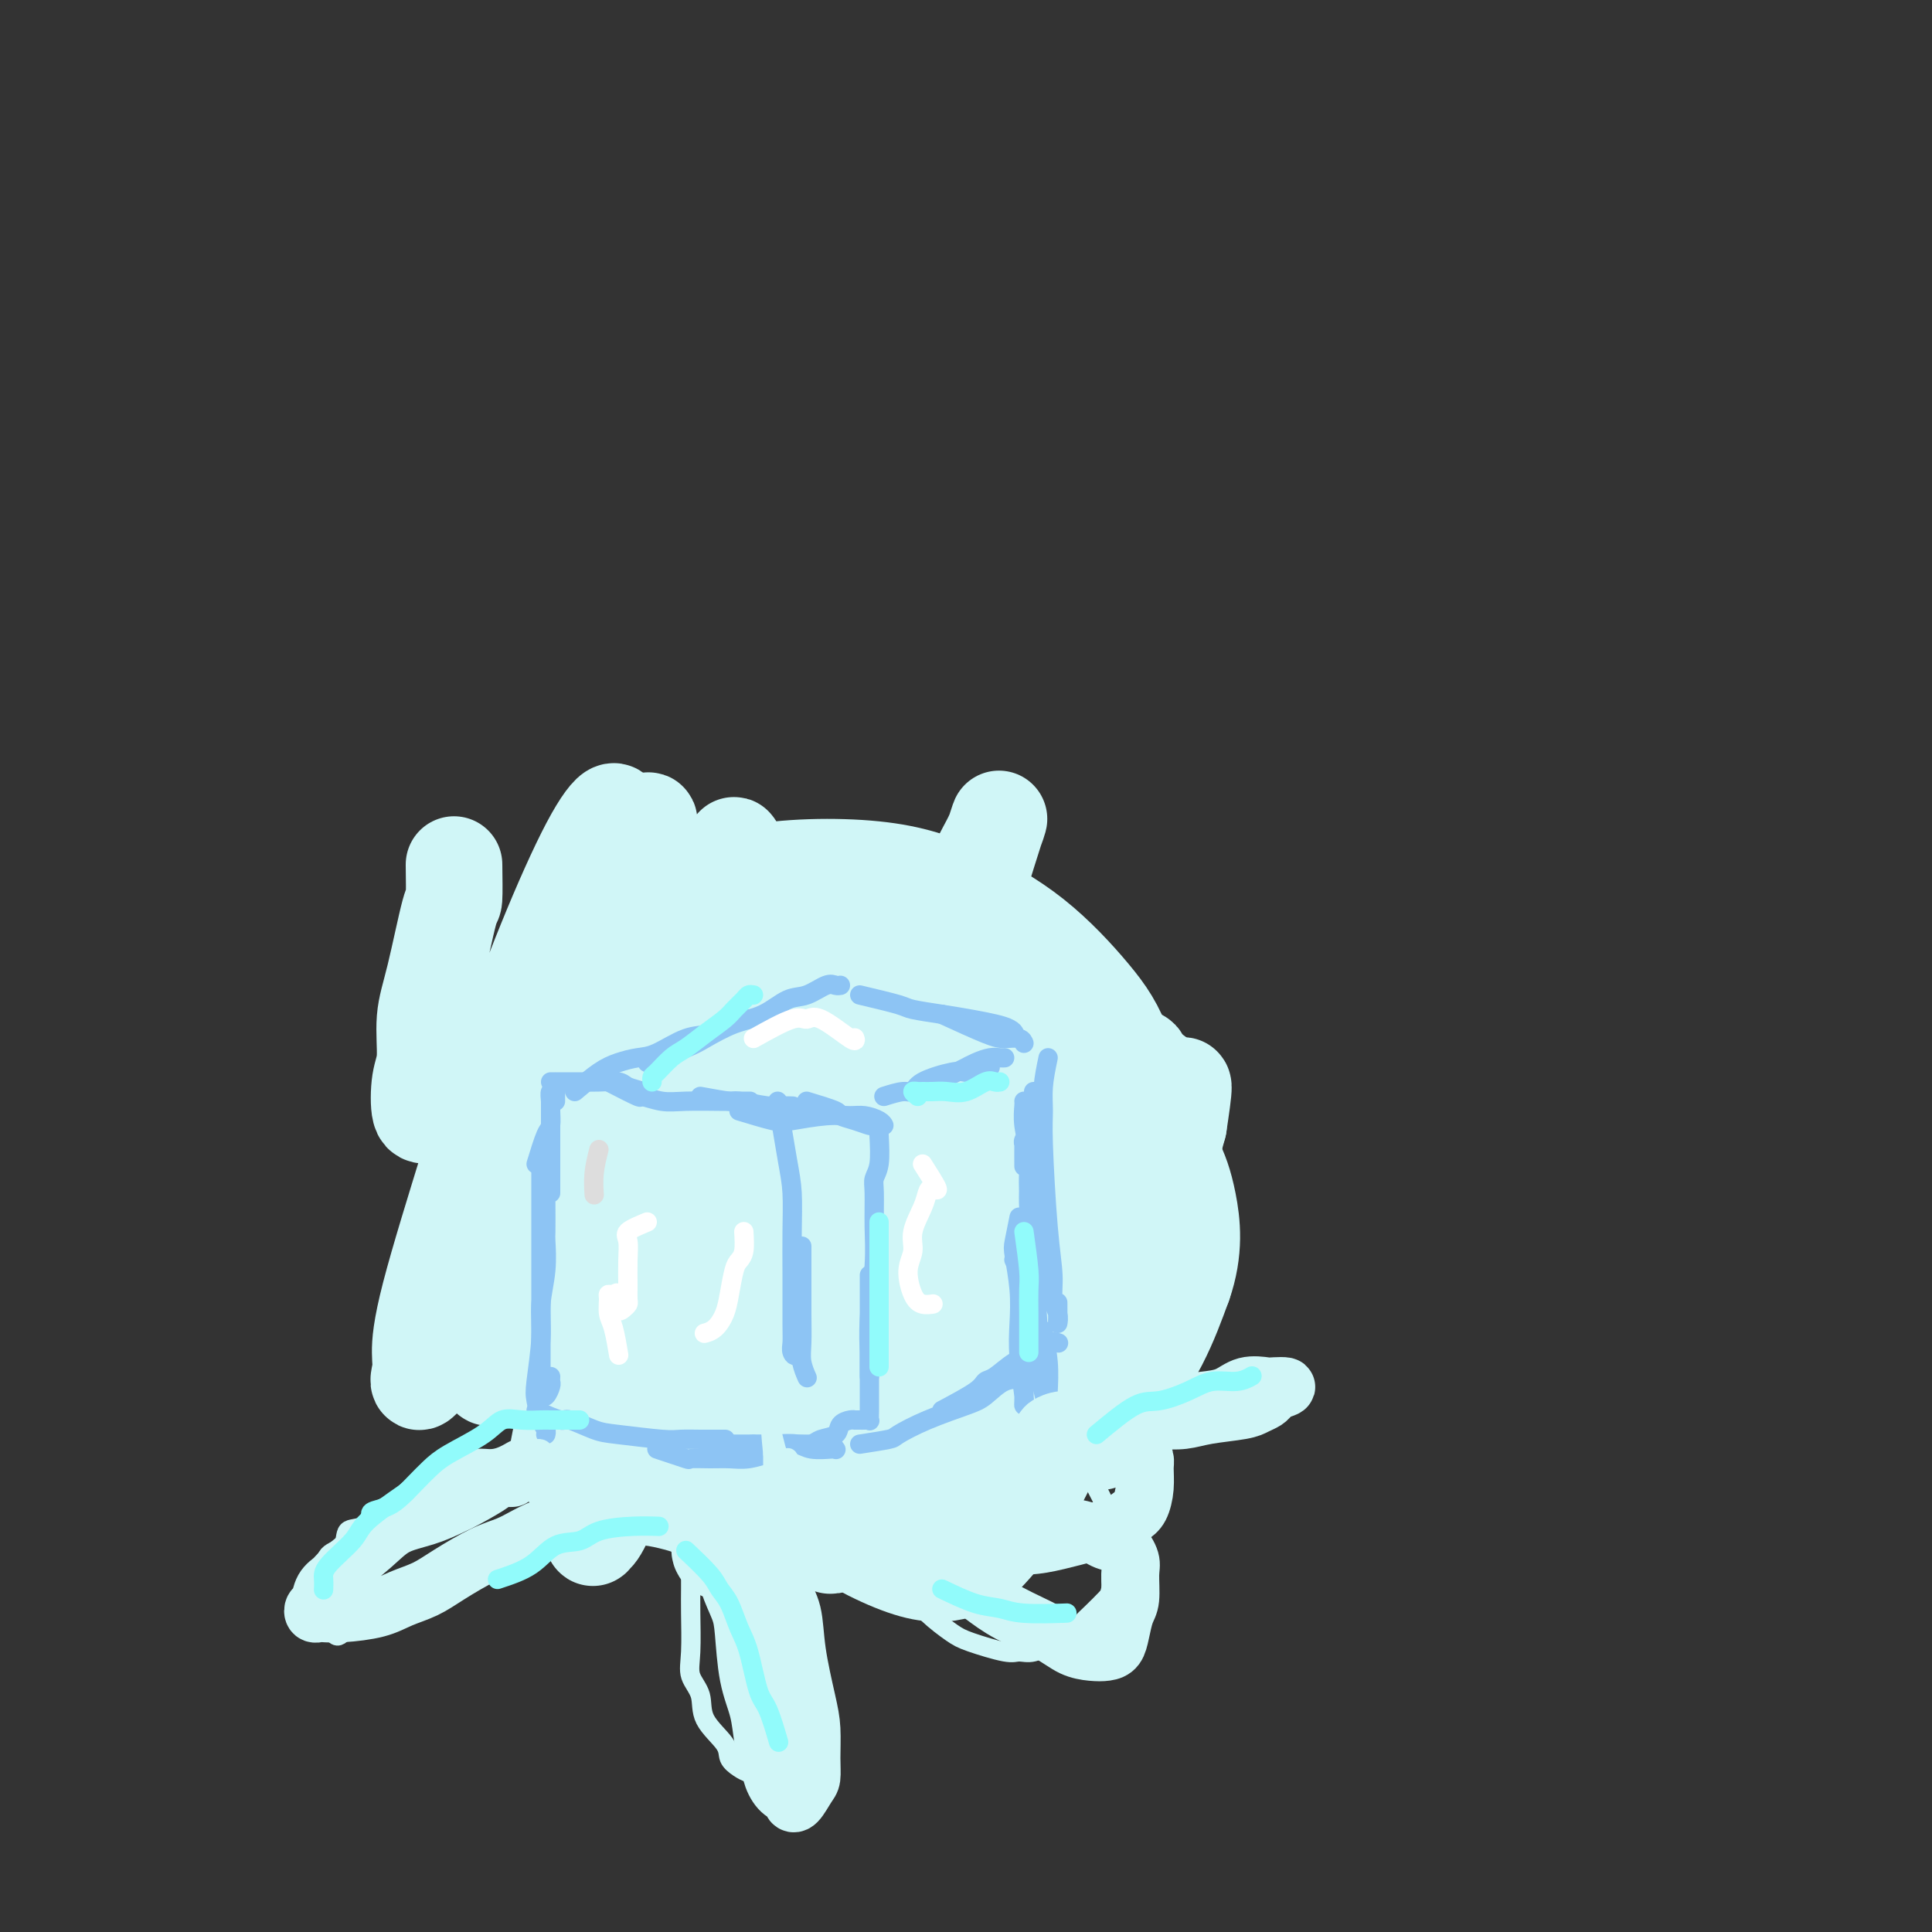 <svg viewBox='0 0 400 400' version='1.1' xmlns='http://www.w3.org/2000/svg' xmlns:xlink='http://www.w3.org/1999/xlink'><rect x="0" y="0" width="400" height="400" fill="#333333" stroke="none"/><g fill='none' stroke='#D0F6F7' stroke-width='20' stroke-linecap='round' stroke-linejoin='round'><path d='M94,179c0.039,2.956 0.078,5.911 0,7c-0.078,1.089 -0.273,0.311 -1,3c-0.727,2.689 -1.986,8.844 -3,13c-1.014,4.156 -1.784,6.314 -2,9c-0.216,2.686 0.121,5.902 0,8c-0.121,2.098 -0.699,3.080 -1,5c-0.301,1.920 -0.323,4.779 0,6c0.323,1.221 0.991,0.805 2,1c1.009,0.195 2.358,1.001 5,-1c2.642,-2.001 6.577,-6.808 10,-12c3.423,-5.192 6.336,-10.768 9,-16c2.664,-5.232 5.081,-10.120 7,-14c1.919,-3.880 3.339,-6.751 4,-9c0.661,-2.249 0.561,-3.875 1,-5c0.439,-1.125 1.417,-1.748 2,-3c0.583,-1.252 0.772,-3.133 0,-3c-0.772,0.133 -2.504,2.279 -5,7c-2.496,4.721 -5.755,12.017 -9,20c-3.245,7.983 -6.476,16.654 -9,24c-2.524,7.346 -4.341,13.367 -7,22c-2.659,8.633 -6.160,19.878 -8,27c-1.840,7.122 -2.018,10.122 -2,12c0.018,1.878 0.232,2.633 0,4c-0.232,1.367 -0.910,3.344 1,1c1.910,-2.344 6.409,-9.010 10,-16c3.591,-6.990 6.275,-14.305 9,-22c2.725,-7.695 5.493,-15.770 8,-23c2.507,-7.230 4.754,-13.615 7,-20'/><path d='M122,204c5.355,-15.037 6.743,-20.131 8,-24c1.257,-3.869 2.385,-6.515 3,-8c0.615,-1.485 0.718,-1.810 1,-2c0.282,-0.190 0.744,-0.247 0,1c-0.744,1.247 -2.693,3.797 -6,12c-3.307,8.203 -7.973,22.060 -11,31c-3.027,8.940 -4.417,12.965 -6,19c-1.583,6.035 -3.361,14.081 -5,21c-1.639,6.919 -3.138,12.712 -4,18c-0.862,5.288 -1.085,10.072 -1,12c0.085,1.928 0.478,1.001 1,1c0.522,-0.001 1.173,0.924 3,-2c1.827,-2.924 4.829,-9.696 8,-17c3.171,-7.304 6.509,-15.139 11,-26c4.491,-10.861 10.135,-24.748 14,-34c3.865,-9.252 5.952,-13.871 8,-18c2.048,-4.129 4.056,-7.770 5,-10c0.944,-2.230 0.822,-3.049 1,-3c0.178,0.049 0.656,0.967 -1,6c-1.656,5.033 -5.446,14.181 -9,25c-3.554,10.819 -6.870,23.308 -10,34c-3.130,10.692 -6.072,19.586 -9,30c-2.928,10.414 -5.840,22.349 -7,28c-1.160,5.651 -0.566,5.018 0,5c0.566,-0.018 1.104,0.580 2,0c0.896,-0.580 2.149,-2.337 4,-5c1.851,-2.663 4.300,-6.233 8,-16c3.700,-9.767 8.652,-25.731 12,-36c3.348,-10.269 5.094,-14.842 7,-20c1.906,-5.158 3.973,-10.902 5,-14c1.027,-3.098 1.013,-3.549 1,-4'/><path d='M155,208c3.714,-10.766 0.500,-0.681 -2,7c-2.500,7.681 -4.285,12.956 -7,20c-2.715,7.044 -6.360,15.855 -9,24c-2.640,8.145 -4.274,15.623 -6,22c-1.726,6.377 -3.543,11.655 -5,18c-1.457,6.345 -2.553,13.759 -3,17c-0.447,3.241 -0.246,2.308 0,2c0.246,-0.308 0.537,0.008 2,-3c1.463,-3.008 4.099,-9.339 7,-18c2.901,-8.661 6.068,-19.652 9,-29c2.932,-9.348 5.627,-17.052 9,-27c3.373,-9.948 7.422,-22.140 10,-29c2.578,-6.860 3.684,-8.390 4,-9c0.316,-0.610 -0.159,-0.302 0,-1c0.159,-0.698 0.953,-2.401 -1,3c-1.953,5.401 -6.654,17.908 -10,29c-3.346,11.092 -5.338,20.771 -7,29c-1.662,8.229 -2.993,15.009 -4,23c-1.007,7.991 -1.689,17.195 -2,21c-0.311,3.805 -0.251,2.212 0,2c0.251,-0.212 0.692,0.957 2,0c1.308,-0.957 3.482,-4.038 6,-10c2.518,-5.962 5.382,-14.803 8,-23c2.618,-8.197 4.992,-15.749 8,-26c3.008,-10.251 6.649,-23.199 9,-30c2.351,-6.801 3.412,-7.454 4,-9c0.588,-1.546 0.705,-3.983 1,-4c0.295,-0.017 0.770,2.387 -1,8c-1.770,5.613 -5.784,14.434 -9,24c-3.216,9.566 -5.633,19.876 -8,29c-2.367,9.124 -4.683,17.062 -7,25'/><path d='M153,293c-4.474,17.143 -3.161,17.001 -3,19c0.161,1.999 -0.832,6.141 -1,8c-0.168,1.859 0.488,1.437 2,0c1.512,-1.437 3.879,-3.889 6,-9c2.121,-5.111 3.996,-12.881 8,-26c4.004,-13.119 10.136,-31.588 14,-44c3.864,-12.412 5.458,-18.768 8,-26c2.542,-7.232 6.030,-15.339 9,-22c2.970,-6.661 5.421,-11.874 7,-15c1.579,-3.126 2.285,-4.164 3,-6c0.715,-1.836 1.438,-4.470 0,0c-1.438,4.470 -5.037,16.043 -8,26c-2.963,9.957 -5.291,18.299 -8,27c-2.709,8.701 -5.799,17.762 -8,26c-2.201,8.238 -3.511,15.652 -5,26c-1.489,10.348 -3.155,23.630 -4,31c-0.845,7.370 -0.868,8.829 -1,10c-0.132,1.171 -0.374,2.053 0,2c0.374,-0.053 1.365,-1.041 3,-3c1.635,-1.959 3.914,-4.888 7,-14c3.086,-9.112 6.980,-24.406 10,-35c3.020,-10.594 5.166,-16.489 7,-23c1.834,-6.511 3.358,-13.638 5,-19c1.642,-5.362 3.404,-8.960 4,-11c0.596,-2.040 0.026,-2.521 0,-4c-0.026,-1.479 0.490,-3.955 0,-1c-0.490,2.955 -1.988,11.342 -4,19c-2.012,7.658 -4.539,14.589 -7,26c-2.461,11.411 -4.855,27.303 -6,37c-1.145,9.697 -1.041,13.199 -1,16c0.041,2.801 0.021,4.900 0,7'/><path d='M190,315c-0.919,9.260 0.284,2.411 1,1c0.716,-1.411 0.943,2.617 3,0c2.057,-2.617 5.942,-11.879 9,-20c3.058,-8.121 5.288,-15.101 7,-22c1.712,-6.899 2.906,-13.718 4,-19c1.094,-5.282 2.089,-9.026 3,-12c0.911,-2.974 1.739,-5.179 2,-6c0.261,-0.821 -0.045,-0.259 0,0c0.045,0.259 0.441,0.216 0,3c-0.441,2.784 -1.718,8.396 -3,14c-1.282,5.604 -2.569,11.201 -3,15c-0.431,3.799 -0.007,5.801 0,7c0.007,1.199 -0.402,1.594 0,1c0.402,-0.594 1.614,-2.178 3,-5c1.386,-2.822 2.947,-6.881 6,-15c3.053,-8.119 7.599,-20.297 10,-27c2.401,-6.703 2.659,-7.932 3,-9c0.341,-1.068 0.767,-1.973 1,-2c0.233,-0.027 0.273,0.826 0,3c-0.273,2.174 -0.858,5.668 -3,15c-2.142,9.332 -5.842,24.502 -8,34c-2.158,9.498 -2.774,13.326 -3,17c-0.226,3.674 -0.064,7.196 0,9c0.064,1.804 0.028,1.889 0,2c-0.028,0.111 -0.047,0.246 1,0c1.047,-0.246 3.161,-0.874 6,-9c2.839,-8.126 6.404,-23.749 9,-34c2.596,-10.251 4.221,-15.129 5,-19c0.779,-3.871 0.710,-6.734 1,-9c0.290,-2.266 0.940,-3.933 1,-3c0.060,0.933 -0.470,4.467 -1,8'/><path d='M244,233c-1.194,4.564 -3.681,11.975 -6,20c-2.319,8.025 -4.472,16.666 -6,23c-1.528,6.334 -2.431,10.363 -3,14c-0.569,3.637 -0.805,6.883 -1,8c-0.195,1.117 -0.350,0.104 0,0c0.350,-0.104 1.204,0.700 3,-7c1.796,-7.700 4.535,-23.903 6,-31c1.465,-7.097 1.658,-5.086 2,-10c0.342,-4.914 0.835,-16.753 1,-22c0.165,-5.247 0.003,-3.903 0,-4c-0.003,-0.097 0.153,-1.635 -2,-2c-2.153,-0.365 -6.613,0.441 -11,3c-4.387,2.559 -8.699,6.869 -13,12c-4.301,5.131 -8.590,11.082 -12,17c-3.410,5.918 -5.940,11.802 -8,18c-2.060,6.198 -3.650,12.709 -5,17c-1.350,4.291 -2.461,6.364 -2,7c0.461,0.636 2.494,-0.163 4,-1c1.506,-0.837 2.484,-1.712 4,-5c1.516,-3.288 3.569,-8.990 6,-18c2.431,-9.010 5.238,-21.328 7,-29c1.762,-7.672 2.477,-10.699 3,-15c0.523,-4.301 0.855,-9.878 1,-13c0.145,-3.122 0.104,-3.790 0,-5c-0.104,-1.210 -0.271,-2.962 -1,-4c-0.729,-1.038 -2.019,-1.363 -4,0c-1.981,1.363 -4.652,4.412 -7,10c-2.348,5.588 -4.372,13.714 -6,21c-1.628,7.286 -2.862,13.731 -3,22c-0.138,8.269 0.818,18.363 2,24c1.182,5.637 2.591,6.819 4,8'/><path d='M197,291c1.339,5.569 1.687,3.491 3,3c1.313,-0.491 3.590,0.604 6,-1c2.410,-1.604 4.951,-5.908 7,-11c2.049,-5.092 3.604,-10.973 5,-21c1.396,-10.027 2.632,-24.201 3,-33c0.368,-8.799 -0.132,-12.222 -1,-16c-0.868,-3.778 -2.103,-7.912 -3,-11c-0.897,-3.088 -1.455,-5.129 -4,-7c-2.545,-1.871 -7.076,-3.571 -12,-4c-4.924,-0.429 -10.240,0.413 -15,2c-4.760,1.587 -8.965,3.919 -14,9c-5.035,5.081 -10.901,12.911 -14,19c-3.099,6.089 -3.430,10.437 -4,15c-0.570,4.563 -1.380,9.340 -1,14c0.380,4.660 1.949,9.203 4,13c2.051,3.797 4.585,6.849 7,10c2.415,3.151 4.713,6.402 10,9c5.287,2.598 13.565,4.544 19,5c5.435,0.456 8.027,-0.577 10,-1c1.973,-0.423 3.326,-0.235 5,-1c1.674,-0.765 3.670,-2.483 6,-4c2.330,-1.517 4.994,-2.831 7,-7c2.006,-4.169 3.354,-11.191 4,-17c0.646,-5.809 0.591,-10.405 0,-15c-0.591,-4.595 -1.719,-9.190 -3,-13c-1.281,-3.810 -2.715,-6.833 -6,-12c-3.285,-5.167 -8.422,-12.476 -13,-17c-4.578,-4.524 -8.598,-6.264 -13,-8c-4.402,-1.736 -9.185,-3.467 -14,-5c-4.815,-1.533 -9.661,-2.866 -16,-1c-6.339,1.866 -14.169,6.933 -22,12'/><path d='M138,197c-5.336,3.807 -7.676,7.324 -10,12c-2.324,4.676 -4.632,10.511 -6,16c-1.368,5.489 -1.796,10.632 1,19c2.796,8.368 8.817,19.962 15,27c6.183,7.038 12.530,9.521 19,12c6.470,2.479 13.065,4.954 20,6c6.935,1.046 14.212,0.663 20,0c5.788,-0.663 10.087,-1.607 15,-4c4.913,-2.393 10.441,-6.237 14,-10c3.559,-3.763 5.150,-7.445 7,-12c1.850,-4.555 3.958,-9.982 5,-14c1.042,-4.018 1.016,-6.625 0,-12c-1.016,-5.375 -3.024,-13.518 -5,-19c-1.976,-5.482 -3.920,-8.304 -7,-12c-3.080,-3.696 -7.295,-8.265 -12,-12c-4.705,-3.735 -9.899,-6.636 -15,-9c-5.101,-2.364 -10.108,-4.193 -18,-5c-7.892,-0.807 -18.671,-0.593 -26,1c-7.329,1.593 -11.210,4.566 -15,8c-3.790,3.434 -7.489,7.327 -10,12c-2.511,4.673 -3.833,10.124 -5,15c-1.167,4.876 -2.178,9.178 -1,18c1.178,8.822 4.546,22.164 7,31c2.454,8.836 3.993,13.167 11,20c7.007,6.833 19.480,16.168 25,20c5.520,3.832 4.086,2.162 10,2c5.914,-0.162 19.176,1.186 27,0c7.824,-1.186 10.211,-4.906 14,-8c3.789,-3.094 8.982,-5.564 13,-9c4.018,-3.436 6.862,-7.839 9,-12c2.138,-4.161 3.569,-8.081 5,-12'/><path d='M245,266c2.516,-7.119 1.807,-12.916 1,-17c-0.807,-4.084 -1.710,-6.455 -3,-9c-1.290,-2.545 -2.966,-5.263 -4,-7c-1.034,-1.737 -1.426,-2.492 -7,-5c-5.574,-2.508 -16.329,-6.767 -25,-9c-8.671,-2.233 -15.257,-2.438 -21,-1c-5.743,1.438 -10.645,4.519 -15,6c-4.355,1.481 -8.165,1.363 -13,8c-4.835,6.637 -10.695,20.027 -13,26c-2.305,5.973 -1.053,4.527 0,8c1.053,3.473 1.909,11.866 4,19c2.091,7.134 5.416,13.008 9,18c3.584,4.992 7.427,9.102 13,13c5.573,3.898 12.878,7.582 18,9c5.122,1.418 8.063,0.568 10,0c1.937,-0.568 2.870,-0.853 5,-3c2.130,-2.147 5.458,-6.155 8,-10c2.542,-3.845 4.298,-7.527 5,-9c0.702,-1.473 0.351,-0.736 0,0'/></g>
<g fill='none' stroke='#8DC4F4' stroke-width='4' stroke-linecap='round' stroke-linejoin='round'><path d='M112,241c0.000,-0.968 0.000,-1.936 0,-2c-0.000,-0.064 -0.000,0.775 0,2c0.000,1.225 0.000,2.835 0,5c-0.000,2.165 -0.000,4.883 0,7c0.000,2.117 0.000,3.632 0,6c-0.000,2.368 -0.001,5.591 0,9c0.001,3.409 0.003,7.006 0,10c-0.003,2.994 -0.011,5.384 0,7c0.011,1.616 0.041,2.458 0,3c-0.041,0.542 -0.155,0.782 0,1c0.155,0.218 0.577,0.412 1,0c0.423,-0.412 0.845,-1.430 1,-2c0.155,-0.570 0.042,-0.692 0,-1c-0.042,-0.308 -0.012,-0.802 0,-1c0.012,-0.198 0.006,-0.099 0,0'/><path d='M113,249c0.009,2.445 0.017,4.890 0,6c-0.017,1.110 -0.061,0.885 0,2c0.061,1.115 0.226,3.571 0,6c-0.226,2.429 -0.842,4.832 -1,7c-0.158,2.168 0.144,4.100 0,7c-0.144,2.900 -0.732,6.767 -1,9c-0.268,2.233 -0.215,2.833 0,4c0.215,1.167 0.594,2.900 1,4c0.406,1.100 0.840,1.565 1,2c0.160,0.435 0.046,0.838 0,1c-0.046,0.162 -0.023,0.081 0,0'/><path d='M111,292c2.016,0.900 4.031,1.800 5,2c0.969,0.200 0.891,-0.300 2,0c1.109,0.300 3.406,1.401 5,2c1.594,0.599 2.485,0.696 5,1c2.515,0.304 6.653,0.813 9,1c2.347,0.187 2.902,0.050 4,0c1.098,-0.050 2.738,-0.013 4,0c1.262,0.013 2.148,0.004 3,0c0.852,-0.004 1.672,-0.001 2,0c0.328,0.001 0.164,0.001 0,0'/><path d='M136,300c2.518,0.846 5.036,1.692 6,2c0.964,0.308 0.374,0.079 1,0c0.626,-0.079 2.469,-0.007 4,0c1.531,0.007 2.750,-0.051 4,0c1.250,0.051 2.531,0.209 4,0c1.469,-0.209 3.126,-0.787 4,-1c0.874,-0.213 0.964,-0.061 1,0c0.036,0.061 0.018,0.030 0,0'/><path d='M111,241c0.731,-2.389 1.463,-4.777 2,-6c0.537,-1.223 0.880,-1.280 1,-2c0.120,-0.720 0.018,-2.103 0,-3c-0.018,-0.897 0.048,-1.309 0,-2c-0.048,-0.691 -0.209,-1.659 0,-2c0.209,-0.341 0.788,-0.053 1,0c0.212,0.053 0.057,-0.130 0,0c-0.057,0.130 -0.015,0.574 0,1c0.015,0.426 0.004,0.836 0,1c-0.004,0.164 -0.002,0.082 0,0'/><path d='M114,247c0.000,-1.947 0.000,-3.895 0,-5c0.000,-1.105 0.000,-1.369 0,-2c0.000,-0.631 -0.000,-1.630 0,-3c0.000,-1.370 -0.000,-3.109 0,-4c0.000,-0.891 0.000,-0.932 0,-2c-0.000,-1.068 0.000,-3.162 0,-4c0.000,-0.838 0.000,-0.419 0,0'/><path d='M114,224c0.455,0.000 0.910,0.000 1,0c0.090,-0.000 -0.187,-0.001 0,0c0.187,0.001 0.836,0.003 2,0c1.164,-0.003 2.844,-0.012 4,0c1.156,0.012 1.789,0.046 3,0c1.211,-0.046 3.000,-0.170 4,0c1.000,0.170 1.210,0.634 2,1c0.790,0.366 2.160,0.634 3,1c0.840,0.366 1.149,0.829 1,1c-0.149,0.171 -0.757,0.049 -1,0c-0.243,-0.049 -0.122,-0.024 0,0'/><path d='M126,224c2.517,1.298 5.035,2.597 6,3c0.965,0.403 0.379,-0.088 1,0c0.621,0.088 2.451,0.756 4,1c1.549,0.244 2.818,0.065 5,0c2.182,-0.065 5.278,-0.018 7,0c1.722,0.018 2.070,0.005 3,0c0.930,-0.005 2.443,-0.001 3,0c0.557,0.001 0.159,0.000 0,0c-0.159,-0.000 -0.080,-0.000 0,0'/><path d='M145,227c2.471,0.453 4.943,0.906 6,1c1.057,0.094 0.700,-0.171 2,0c1.300,0.171 4.257,0.778 6,1c1.743,0.222 2.271,0.060 3,0c0.729,-0.060 1.658,-0.016 2,0c0.342,0.016 0.098,0.005 0,0c-0.098,-0.005 -0.049,-0.002 0,0'/><path d='M161,228c0.732,4.468 1.464,8.937 2,12c0.536,3.063 0.876,4.722 1,7c0.124,2.278 0.032,5.177 0,8c-0.032,2.823 -0.005,5.570 0,9c0.005,3.430 -0.013,7.541 0,10c0.013,2.459 0.056,3.264 0,4c-0.056,0.736 -0.211,1.404 0,2c0.211,0.596 0.788,1.122 1,0c0.212,-1.122 0.061,-3.892 0,-5c-0.061,-1.108 -0.030,-0.554 0,0'/><path d='M166,258c0.002,2.322 0.004,4.644 0,7c-0.004,2.356 -0.015,4.747 0,7c0.015,2.253 0.057,4.369 0,6c-0.057,1.631 -0.211,2.777 0,4c0.211,1.223 0.788,2.521 1,3c0.212,0.479 0.061,0.137 0,0c-0.061,-0.137 -0.030,-0.068 0,0'/><path d='M153,230c2.682,0.815 5.365,1.629 7,2c1.635,0.371 2.224,0.298 4,0c1.776,-0.298 4.739,-0.822 7,-1c2.261,-0.178 3.821,-0.009 5,0c1.179,0.009 1.976,-0.142 3,0c1.024,0.142 2.276,0.577 3,1c0.724,0.423 0.921,0.835 1,1c0.079,0.165 0.039,0.082 0,0'/><path d='M167,228c2.491,0.754 4.982,1.509 6,2c1.018,0.491 0.564,0.720 1,1c0.436,0.280 1.763,0.611 3,1c1.237,0.389 2.383,0.836 3,1c0.617,0.164 0.705,0.044 1,0c0.295,-0.044 0.799,-0.013 1,0c0.201,0.013 0.101,0.006 0,0'/><path d='M182,235c0.114,2.242 0.228,4.485 0,6c-0.228,1.515 -0.797,2.304 -1,3c-0.203,0.696 -0.040,1.299 0,3c0.040,1.701 -0.042,4.499 0,7c0.042,2.501 0.207,4.704 0,8c-0.207,3.296 -0.788,7.685 -1,11c-0.212,3.315 -0.057,5.557 0,7c0.057,1.443 0.015,2.088 0,3c-0.015,0.912 -0.004,2.090 0,2c0.004,-0.090 0.001,-1.447 0,-3c-0.001,-1.553 -0.000,-3.301 0,-4c0.000,-0.699 0.000,-0.350 0,0'/><path d='M180,264c-0.000,2.452 -0.000,4.904 0,6c0.000,1.096 0.000,0.835 0,2c-0.000,1.165 -0.000,3.756 0,6c0.000,2.244 0.001,4.142 0,6c-0.001,1.858 -0.003,3.675 0,5c0.003,1.325 0.012,2.159 0,3c-0.012,0.841 -0.046,1.689 0,2c0.046,0.311 0.170,0.083 0,0c-0.170,-0.083 -0.636,-0.023 -1,0c-0.364,0.023 -0.627,0.008 -1,0c-0.373,-0.008 -0.858,-0.009 -1,0c-0.142,0.009 0.057,0.030 0,0c-0.057,-0.030 -0.371,-0.109 -1,0c-0.629,0.109 -1.573,0.408 -2,1c-0.427,0.592 -0.337,1.479 -1,2c-0.663,0.521 -2.078,0.675 -3,1c-0.922,0.325 -1.350,0.819 -2,1c-0.650,0.181 -1.522,0.048 -3,0c-1.478,-0.048 -3.561,-0.013 -5,0c-1.439,0.013 -2.233,0.003 -3,0c-0.767,-0.003 -1.505,-0.001 -2,0c-0.495,0.001 -0.746,0.000 -1,0c-0.254,-0.000 -0.510,-0.000 -1,0c-0.490,0.000 -1.214,0.000 -1,0c0.214,-0.000 1.365,-0.000 2,0c0.635,0.000 0.753,0.000 1,0c0.247,-0.000 0.624,-0.000 1,0'/><path d='M156,299c-1.531,0.171 1.642,0.098 4,0c2.358,-0.098 3.900,-0.221 5,0c1.100,0.221 1.756,0.788 3,1c1.244,0.212 3.075,0.071 4,0c0.925,-0.071 0.944,-0.072 1,0c0.056,0.072 0.150,0.215 0,0c-0.150,-0.215 -0.545,-0.790 -1,-1c-0.455,-0.210 -0.969,-0.057 -3,0c-2.031,0.057 -5.580,0.016 -7,0c-1.420,-0.016 -0.710,-0.008 0,0'/><path d='M119,226c1.760,-1.493 3.520,-2.985 5,-4c1.480,-1.015 2.681,-1.552 4,-2c1.319,-0.448 2.756,-0.806 4,-1c1.244,-0.194 2.297,-0.224 4,-1c1.703,-0.776 4.057,-2.299 6,-3c1.943,-0.701 3.474,-0.580 5,-1c1.526,-0.420 3.048,-1.381 4,-2c0.952,-0.619 1.333,-0.898 2,-1c0.667,-0.102 1.619,-0.029 2,0c0.381,0.029 0.190,0.015 0,0'/><path d='M134,220c3.071,-1.122 6.141,-2.245 8,-3c1.859,-0.755 2.506,-1.143 4,-2c1.494,-0.857 3.836,-2.185 6,-3c2.164,-0.815 4.152,-1.118 6,-2c1.848,-0.882 3.557,-2.341 5,-3c1.443,-0.659 2.622,-0.516 4,-1c1.378,-0.484 2.957,-1.594 4,-2c1.043,-0.406 1.550,-0.109 2,0c0.450,0.109 0.843,0.031 1,0c0.157,-0.031 0.079,-0.016 0,0'/><path d='M183,227c1.481,-0.467 2.962,-0.934 4,-1c1.038,-0.066 1.634,0.271 2,0c0.366,-0.271 0.504,-1.148 2,-2c1.496,-0.852 4.352,-1.678 6,-2c1.648,-0.322 2.088,-0.139 3,0c0.912,0.139 2.296,0.233 3,0c0.704,-0.233 0.728,-0.794 1,-1c0.272,-0.206 0.792,-0.059 1,0c0.208,0.059 0.104,0.029 0,0'/><path d='M194,224c2.576,-1.290 5.152,-2.580 6,-3c0.848,-0.420 -0.032,0.031 0,0c0.032,-0.031 0.975,-0.544 2,-1c1.025,-0.456 2.130,-0.854 3,-1c0.870,-0.146 1.503,-0.039 2,0c0.497,0.039 0.856,0.011 1,0c0.144,-0.011 0.072,-0.006 0,0'/><path d='M178,206c3.184,0.756 6.368,1.512 8,2c1.632,0.488 1.711,0.708 3,1c1.289,0.292 3.786,0.656 6,1c2.214,0.344 4.145,0.666 6,1c1.855,0.334 3.635,0.678 5,1c1.365,0.322 2.314,0.622 3,1c0.686,0.378 1.108,0.832 1,1c-0.108,0.168 -0.745,0.048 -1,0c-0.255,-0.048 -0.127,-0.024 0,0'/><path d='M195,210c3.434,1.569 6.868,3.139 9,4c2.132,0.861 2.963,1.014 4,1c1.037,-0.014 2.279,-0.196 3,0c0.721,0.196 0.920,0.770 1,1c0.080,0.230 0.040,0.115 0,0'/><path d='M217,219c-0.428,2.063 -0.857,4.126 -1,6c-0.143,1.874 -0.001,3.558 0,5c0.001,1.442 -0.140,2.640 0,7c0.140,4.360 0.559,11.880 1,17c0.441,5.120 0.903,7.840 1,10c0.097,2.160 -0.170,3.759 0,5c0.170,1.241 0.778,2.125 1,3c0.222,0.875 0.060,1.740 0,2c-0.060,0.260 -0.016,-0.084 0,-1c0.016,-0.916 0.005,-2.405 0,-3c-0.005,-0.595 -0.002,-0.298 0,0'/><path d='M214,226c0.002,2.565 0.005,5.130 0,7c-0.005,1.870 -0.016,3.046 0,5c0.016,1.954 0.060,4.688 0,8c-0.060,3.312 -0.222,7.202 0,13c0.222,5.798 0.830,13.504 1,18c0.170,4.496 -0.098,5.784 0,7c0.098,1.216 0.562,2.361 1,4c0.438,1.639 0.850,3.771 1,4c0.150,0.229 0.036,-1.446 0,-2c-0.036,-0.554 0.004,0.012 0,0c-0.004,-0.012 -0.053,-0.601 0,-2c0.053,-1.399 0.206,-3.607 0,-6c-0.206,-2.393 -0.773,-4.969 -1,-6c-0.227,-1.031 -0.113,-0.515 0,0'/><path d='M211,252c-0.393,1.940 -0.786,3.880 -1,5c-0.214,1.120 -0.250,1.421 0,3c0.250,1.579 0.785,4.437 1,7c0.215,2.563 0.110,4.829 0,7c-0.110,2.171 -0.226,4.245 0,7c0.226,2.755 0.792,6.191 1,8c0.208,1.809 0.056,1.992 0,2c-0.056,0.008 -0.018,-0.157 0,-1c0.018,-0.843 0.015,-2.363 0,-5c-0.015,-2.637 -0.043,-6.392 0,-9c0.043,-2.608 0.156,-4.070 0,-6c-0.156,-1.930 -0.580,-4.327 -1,-6c-0.420,-1.673 -0.834,-2.621 -1,-3c-0.166,-0.379 -0.083,-0.190 0,0'/><path d='M178,299c2.433,-0.379 4.867,-0.757 6,-1c1.133,-0.243 0.967,-0.349 2,-1c1.033,-0.651 3.266,-1.846 6,-3c2.734,-1.154 5.968,-2.267 8,-3c2.032,-0.733 2.861,-1.086 4,-2c1.139,-0.914 2.589,-2.388 4,-3c1.411,-0.612 2.784,-0.360 4,-1c1.216,-0.640 2.274,-2.172 3,-3c0.726,-0.828 1.118,-0.954 1,-1c-0.118,-0.046 -0.748,-0.013 -1,0c-0.252,0.013 -0.126,0.007 0,0'/><path d='M195,292c2.767,-1.473 5.535,-2.946 7,-4c1.465,-1.054 1.628,-1.687 2,-2c0.372,-0.313 0.955,-0.304 2,-1c1.045,-0.696 2.554,-2.095 4,-3c1.446,-0.905 2.831,-1.315 4,-2c1.169,-0.685 2.122,-1.646 3,-2c0.878,-0.354 1.679,-0.101 2,0c0.321,0.101 0.160,0.051 0,0'/><path d='M214,282c0.009,-3.637 0.017,-7.274 0,-10c-0.017,-2.726 -0.061,-4.541 0,-7c0.061,-2.459 0.227,-5.563 0,-8c-0.227,-2.437 -0.845,-4.208 -1,-7c-0.155,-2.792 0.155,-6.604 0,-9c-0.155,-2.396 -0.773,-3.377 -1,-4c-0.227,-0.623 -0.061,-0.889 0,-1c0.061,-0.111 0.016,-0.068 0,1c-0.016,1.068 -0.005,3.162 0,4c0.005,0.838 0.002,0.419 0,0'/><path d='M213,263c0.431,-1.464 0.863,-2.928 1,-4c0.137,-1.072 -0.020,-1.752 0,-2c0.020,-0.248 0.215,-0.063 0,-2c-0.215,-1.937 -0.842,-5.997 -1,-9c-0.158,-3.003 0.154,-4.948 0,-7c-0.154,-2.052 -0.773,-4.210 -1,-6c-0.227,-1.790 -0.061,-3.212 0,-4c0.061,-0.788 0.016,-0.943 0,-1c-0.016,-0.057 -0.005,-0.016 0,0c0.005,0.016 0.002,0.008 0,0'/></g>
<g fill='none' stroke='#D0F6F7' stroke-width='4' stroke-linecap='round' stroke-linejoin='round'><path d='M124,246c-0.844,2.362 -1.687,4.724 -2,6c-0.313,1.276 -0.094,1.466 0,2c0.094,0.534 0.064,1.412 0,3c-0.064,1.588 -0.161,3.886 0,6c0.161,2.114 0.579,4.044 1,5c0.421,0.956 0.845,0.937 1,1c0.155,0.063 0.042,0.209 0,0c-0.042,-0.209 -0.012,-0.774 0,-1c0.012,-0.226 0.006,-0.113 0,0'/><path d='M121,252c0.017,2.366 0.035,4.731 0,6c-0.035,1.269 -0.122,1.440 0,2c0.122,0.560 0.453,1.509 1,3c0.547,1.491 1.310,3.524 2,5c0.690,1.476 1.309,2.396 2,3c0.691,0.604 1.455,0.893 2,1c0.545,0.107 0.870,0.030 1,0c0.130,-0.030 0.065,-0.015 0,0'/><path d='M130,258c0.781,1.928 1.563,3.857 2,5c0.437,1.143 0.530,1.501 1,3c0.470,1.499 1.317,4.139 2,6c0.683,1.861 1.202,2.943 2,4c0.798,1.057 1.874,2.087 3,3c1.126,0.913 2.303,1.707 3,2c0.697,0.293 0.913,0.084 1,0c0.087,-0.084 0.043,-0.042 0,0'/></g>
<g fill='none' stroke='#FFFFFF' stroke-width='4' stroke-linecap='round' stroke-linejoin='round'><path d='M154,255c0.090,1.491 0.179,2.983 0,4c-0.179,1.017 -0.628,1.561 -1,2c-0.372,0.439 -0.667,0.773 -1,2c-0.333,1.227 -0.702,3.348 -1,5c-0.298,1.652 -0.523,2.834 -1,4c-0.477,1.166 -1.205,2.314 -2,3c-0.795,0.686 -1.656,0.910 -2,1c-0.344,0.090 -0.172,0.045 0,0'/><path d='M134,253c-1.691,0.706 -3.381,1.411 -4,2c-0.619,0.589 -0.165,1.061 0,2c0.165,0.939 0.042,2.346 0,4c-0.042,1.654 -0.001,3.557 0,5c0.001,1.443 -0.037,2.428 0,3c0.037,0.572 0.151,0.732 0,1c-0.151,0.268 -0.566,0.646 -1,1c-0.434,0.354 -0.887,0.685 -1,0c-0.113,-0.685 0.112,-2.384 0,-3c-0.112,-0.616 -0.563,-0.148 -1,0c-0.437,0.148 -0.859,-0.022 -1,0c-0.141,0.022 0.001,0.238 0,1c-0.001,0.762 -0.145,2.070 0,3c0.145,0.930 0.577,1.481 1,3c0.423,1.519 0.835,4.005 1,5c0.165,0.995 0.082,0.497 0,0'/><path d='M156,215c3.086,-1.723 6.172,-3.446 8,-4c1.828,-0.554 2.399,0.062 3,0c0.601,-0.062 1.233,-0.800 3,0c1.767,0.800 4.668,3.138 6,4c1.332,0.862 1.095,0.246 1,0c-0.095,-0.246 -0.047,-0.123 0,0'/><path d='M191,241c1.354,2.128 2.709,4.256 3,5c0.291,0.744 -0.481,0.103 -1,0c-0.519,-0.103 -0.784,0.333 -1,1c-0.216,0.667 -0.381,1.565 -1,3c-0.619,1.435 -1.691,3.408 -2,5c-0.309,1.592 0.145,2.805 0,4c-0.145,1.195 -0.890,2.373 -1,4c-0.110,1.627 0.414,3.704 1,5c0.586,1.296 1.235,1.810 2,2c0.765,0.190 1.647,0.054 2,0c0.353,-0.054 0.176,-0.027 0,0'/></g>
<g fill='none' stroke='#DDDDDD' stroke-width='4' stroke-linecap='round' stroke-linejoin='round'><path d='M124,238c-0.422,1.667 -0.844,3.333 -1,5c-0.156,1.667 -0.044,3.333 0,4c0.044,0.667 0.022,0.333 0,0'/></g>
<g fill='none' stroke='#D0F6F7' stroke-width='4' stroke-linecap='round' stroke-linejoin='round'><path d='M113,301c-0.297,-0.423 -0.593,-0.846 -1,-1c-0.407,-0.154 -0.923,-0.039 -1,0c-0.077,0.039 0.286,0.000 0,0c-0.286,-0.000 -1.221,0.037 -2,0c-0.779,-0.037 -1.401,-0.150 -2,0c-0.599,0.150 -1.176,0.561 -2,1c-0.824,0.439 -1.896,0.904 -3,1c-1.104,0.096 -2.239,-0.178 -3,0c-0.761,0.178 -1.147,0.806 -2,1c-0.853,0.194 -2.172,-0.047 -3,0c-0.828,0.047 -1.164,0.383 -2,1c-0.836,0.617 -2.170,1.515 -3,2c-0.830,0.485 -1.155,0.558 -2,1c-0.845,0.442 -2.209,1.254 -3,2c-0.791,0.746 -1.008,1.425 -2,2c-0.992,0.575 -2.760,1.044 -4,2c-1.240,0.956 -1.953,2.397 -3,3c-1.047,0.603 -2.428,0.368 -3,1c-0.572,0.632 -0.335,2.130 -1,3c-0.665,0.870 -2.231,1.111 -3,2c-0.769,0.889 -0.742,2.426 -1,3c-0.258,0.574 -0.802,0.185 -1,1c-0.198,0.815 -0.051,2.834 0,4c0.051,1.166 0.005,1.478 0,2c-0.005,0.522 0.029,1.253 0,2c-0.029,0.747 -0.123,1.509 0,2c0.123,0.491 0.464,0.712 1,1c0.536,0.288 1.268,0.644 2,1'/><path d='M69,338c0.820,1.290 1.371,0.515 2,0c0.629,-0.515 1.337,-0.771 2,-1c0.663,-0.229 1.282,-0.430 2,-1c0.718,-0.570 1.536,-1.509 3,-2c1.464,-0.491 3.572,-0.533 5,-1c1.428,-0.467 2.174,-1.358 3,-2c0.826,-0.642 1.732,-1.036 3,-2c1.268,-0.964 2.900,-2.498 4,-3c1.100,-0.502 1.670,0.027 3,-1c1.330,-1.027 3.420,-3.610 5,-5c1.580,-1.390 2.649,-1.587 4,-2c1.351,-0.413 2.984,-1.042 4,-2c1.016,-0.958 1.414,-2.247 3,-3c1.586,-0.753 4.361,-0.971 6,-1c1.639,-0.029 2.141,0.132 3,0c0.859,-0.132 2.074,-0.557 3,-1c0.926,-0.443 1.561,-0.903 2,-1c0.439,-0.097 0.680,0.170 2,0c1.320,-0.170 3.720,-0.778 5,-1c1.280,-0.222 1.442,-0.059 2,0c0.558,0.059 1.512,0.015 2,0c0.488,-0.015 0.509,-0.001 1,0c0.491,0.001 1.452,-0.011 2,0c0.548,0.011 0.682,0.046 1,0c0.318,-0.046 0.821,-0.172 1,0c0.179,0.172 0.034,0.641 0,1c-0.034,0.359 0.043,0.607 0,1c-0.043,0.393 -0.208,0.930 0,1c0.208,0.070 0.787,-0.327 1,0c0.213,0.327 0.061,1.379 0,2c-0.061,0.621 -0.030,0.810 0,1'/><path d='M143,315c0.464,1.687 0.124,2.905 0,4c-0.124,1.095 -0.033,2.067 0,3c0.033,0.933 0.007,1.828 0,3c-0.007,1.172 0.006,2.623 0,4c-0.006,1.377 -0.030,2.681 0,5c0.030,2.319 0.114,5.653 0,8c-0.114,2.347 -0.424,3.706 0,5c0.424,1.294 1.584,2.521 2,4c0.416,1.479 0.090,3.209 1,5c0.910,1.791 3.058,3.644 4,5c0.942,1.356 0.678,2.217 1,3c0.322,0.783 1.231,1.489 2,2c0.769,0.511 1.399,0.829 2,1c0.601,0.171 1.174,0.196 2,0c0.826,-0.196 1.907,-0.614 3,-1c1.093,-0.386 2.200,-0.741 3,-1c0.800,-0.259 1.292,-0.422 2,-1c0.708,-0.578 1.631,-1.570 2,-3c0.369,-1.430 0.184,-3.296 0,-5c-0.184,-1.704 -0.369,-3.246 -1,-5c-0.631,-1.754 -1.710,-3.720 -2,-6c-0.290,-2.280 0.210,-4.872 0,-7c-0.210,-2.128 -1.128,-3.790 -2,-7c-0.872,-3.210 -1.698,-7.967 -2,-11c-0.302,-3.033 -0.081,-4.342 0,-6c0.081,-1.658 0.022,-3.663 0,-5c-0.022,-1.337 -0.006,-2.005 0,-3c0.006,-0.995 0.002,-2.318 0,-3c-0.002,-0.682 -0.000,-0.722 0,-1c0.000,-0.278 0.000,-0.794 0,-1c-0.000,-0.206 -0.000,-0.103 0,0'/><path d='M160,301c-0.979,-9.342 0.075,-2.698 1,0c0.925,2.698 1.723,1.450 2,1c0.277,-0.450 0.034,-0.102 1,1c0.966,1.102 3.142,2.959 4,4c0.858,1.041 0.399,1.267 1,2c0.601,0.733 2.263,1.973 4,4c1.737,2.027 3.550,4.840 5,7c1.450,2.160 2.537,3.666 4,5c1.463,1.334 3.302,2.495 5,4c1.698,1.505 3.255,3.356 5,5c1.745,1.644 3.677,3.083 5,4c1.323,0.917 2.037,1.311 4,2c1.963,0.689 5.177,1.671 7,2c1.823,0.329 2.256,0.005 3,0c0.744,-0.005 1.798,0.309 3,0c1.202,-0.309 2.553,-1.242 4,-2c1.447,-0.758 2.989,-1.341 4,-2c1.011,-0.659 1.490,-1.393 2,-2c0.510,-0.607 1.050,-1.086 2,-2c0.950,-0.914 2.309,-2.262 3,-3c0.691,-0.738 0.715,-0.864 1,-2c0.285,-1.136 0.830,-3.281 1,-5c0.170,-1.719 -0.034,-3.012 0,-4c0.034,-0.988 0.308,-1.669 0,-3c-0.308,-1.331 -1.198,-3.310 -2,-5c-0.802,-1.690 -1.516,-3.090 -2,-4c-0.484,-0.910 -0.737,-1.329 -1,-2c-0.263,-0.671 -0.534,-1.592 -1,-2c-0.466,-0.408 -1.125,-0.302 -2,-1c-0.875,-0.698 -1.964,-2.199 -3,-3c-1.036,-0.801 -2.018,-0.900 -3,-1'/><path d='M217,299c-1.307,-1.012 -0.576,-1.042 -1,-1c-0.424,0.042 -2.005,0.155 -3,0c-0.995,-0.155 -1.404,-0.577 -2,-1c-0.596,-0.423 -1.379,-0.845 -2,-1c-0.621,-0.155 -1.080,-0.041 -1,0c0.080,0.041 0.700,0.010 1,0c0.300,-0.010 0.281,0.000 1,0c0.719,-0.000 2.177,-0.011 3,0c0.823,0.011 1.012,0.045 2,0c0.988,-0.045 2.775,-0.170 4,0c1.225,0.170 1.886,0.636 3,1c1.114,0.364 2.680,0.627 4,1c1.320,0.373 2.395,0.857 3,1c0.605,0.143 0.739,-0.054 1,0c0.261,0.054 0.647,0.361 0,1c-0.647,0.639 -2.328,1.611 -3,2c-0.672,0.389 -0.336,0.194 0,0'/></g>
<g fill='none' stroke='#D0F6F7' stroke-width='12' stroke-linecap='round' stroke-linejoin='round'><path d='M106,306c-0.192,0.009 -0.385,0.019 -1,0c-0.615,-0.019 -1.653,-0.065 -2,0c-0.347,0.065 -0.003,0.243 -1,1c-0.997,0.757 -3.334,2.094 -5,3c-1.666,0.906 -2.660,1.380 -4,2c-1.340,0.620 -3.026,1.384 -5,2c-1.974,0.616 -4.234,1.084 -6,2c-1.766,0.916 -3.036,2.280 -5,4c-1.964,1.720 -4.621,3.794 -6,5c-1.379,1.206 -1.481,1.542 -2,2c-0.519,0.458 -1.456,1.037 -2,2c-0.544,0.963 -0.694,2.310 -1,3c-0.306,0.690 -0.766,0.721 -1,1c-0.234,0.279 -0.240,0.805 0,1c0.240,0.195 0.727,0.060 1,0c0.273,-0.060 0.334,-0.046 1,0c0.666,0.046 1.939,0.124 4,0c2.061,-0.124 4.910,-0.449 7,-1c2.090,-0.551 3.420,-1.327 5,-2c1.580,-0.673 3.412,-1.244 5,-2c1.588,-0.756 2.934,-1.699 5,-3c2.066,-1.301 4.852,-2.961 7,-4c2.148,-1.039 3.659,-1.458 5,-2c1.341,-0.542 2.511,-1.206 4,-2c1.489,-0.794 3.296,-1.718 5,-2c1.704,-0.282 3.305,0.078 5,0c1.695,-0.078 3.484,-0.594 5,-1c1.516,-0.406 2.758,-0.703 4,-1'/><path d='M128,314c2.733,-0.297 2.566,-0.038 3,0c0.434,0.038 1.468,-0.145 3,0c1.532,0.145 3.560,0.617 5,1c1.440,0.383 2.292,0.675 3,1c0.708,0.325 1.274,0.683 2,1c0.726,0.317 1.613,0.595 2,1c0.387,0.405 0.275,0.939 1,2c0.725,1.061 2.287,2.648 3,4c0.713,1.352 0.576,2.467 1,4c0.424,1.533 1.409,3.484 2,5c0.591,1.516 0.788,2.596 1,5c0.212,2.404 0.437,6.131 1,9c0.563,2.869 1.463,4.881 2,7c0.537,2.119 0.712,4.347 1,6c0.288,1.653 0.689,2.733 1,4c0.311,1.267 0.530,2.720 1,4c0.470,1.280 1.190,2.385 2,3c0.810,0.615 1.709,0.738 2,1c0.291,0.262 -0.027,0.663 0,1c0.027,0.337 0.400,0.611 1,0c0.600,-0.611 1.427,-2.108 2,-3c0.573,-0.892 0.893,-1.180 1,-2c0.107,-0.820 0.002,-2.172 0,-4c-0.002,-1.828 0.098,-4.133 0,-6c-0.098,-1.867 -0.393,-3.296 -1,-6c-0.607,-2.704 -1.525,-6.682 -2,-10c-0.475,-3.318 -0.506,-5.978 -1,-8c-0.494,-2.022 -1.452,-3.408 -2,-5c-0.548,-1.592 -0.686,-3.390 -1,-5c-0.314,-1.610 -0.804,-3.031 -1,-4c-0.196,-0.969 -0.098,-1.484 0,-2'/><path d='M160,318c-1.292,-6.669 -0.523,-3.342 0,-2c0.523,1.342 0.801,0.699 1,0c0.199,-0.699 0.321,-1.452 1,-2c0.679,-0.548 1.915,-0.890 3,-1c1.085,-0.110 2.018,0.011 3,0c0.982,-0.011 2.013,-0.153 3,0c0.987,0.153 1.929,0.603 3,1c1.071,0.397 2.271,0.741 5,2c2.729,1.259 6.988,3.432 10,5c3.012,1.568 4.776,2.532 7,4c2.224,1.468 4.906,3.441 7,5c2.094,1.559 3.600,2.705 6,4c2.400,1.295 5.693,2.737 8,4c2.307,1.263 3.626,2.345 5,3c1.374,0.655 2.802,0.884 4,1c1.198,0.116 2.167,0.119 3,0c0.833,-0.119 1.529,-0.360 2,-1c0.471,-0.640 0.716,-1.679 1,-3c0.284,-1.321 0.607,-2.925 1,-4c0.393,-1.075 0.857,-1.621 1,-3c0.143,-1.379 -0.036,-3.592 0,-5c0.036,-1.408 0.285,-2.013 0,-3c-0.285,-0.987 -1.105,-2.358 -2,-3c-0.895,-0.642 -1.867,-0.557 -3,-1c-1.133,-0.443 -2.429,-1.415 -4,-2c-1.571,-0.585 -3.419,-0.784 -6,-1c-2.581,-0.216 -5.896,-0.450 -8,-1c-2.104,-0.550 -2.997,-1.415 -4,-2c-1.003,-0.585 -2.116,-0.888 -4,-1c-1.884,-0.112 -4.538,-0.032 -6,0c-1.462,0.032 -1.731,0.016 -2,0'/><path d='M195,312c-5.949,-1.042 -2.322,0.354 -1,1c1.322,0.646 0.340,0.541 0,1c-0.340,0.459 -0.038,1.483 0,2c0.038,0.517 -0.188,0.529 1,1c1.188,0.471 3.792,1.401 6,2c2.208,0.599 4.022,0.866 6,1c1.978,0.134 4.119,0.135 6,0c1.881,-0.135 3.502,-0.405 6,-1c2.498,-0.595 5.875,-1.516 8,-2c2.125,-0.484 3.000,-0.532 4,-1c1.000,-0.468 2.125,-1.357 3,-2c0.875,-0.643 1.499,-1.040 2,-2c0.501,-0.960 0.877,-2.485 1,-4c0.123,-1.515 -0.008,-3.022 0,-4c0.008,-0.978 0.156,-1.428 0,-2c-0.156,-0.572 -0.617,-1.268 -1,-2c-0.383,-0.732 -0.689,-1.502 -1,-2c-0.311,-0.498 -0.629,-0.726 -1,-1c-0.371,-0.274 -0.796,-0.596 -1,-1c-0.204,-0.404 -0.186,-0.892 0,-1c0.186,-0.108 0.542,0.164 1,0c0.458,-0.164 1.018,-0.765 2,-1c0.982,-0.235 2.384,-0.104 4,0c1.616,0.104 3.445,0.183 5,0c1.555,-0.183 2.836,-0.626 5,-1c2.164,-0.374 5.210,-0.677 7,-1c1.790,-0.323 2.325,-0.664 3,-1c0.675,-0.336 1.489,-0.667 2,-1c0.511,-0.333 0.717,-0.666 1,-1c0.283,-0.334 0.641,-0.667 1,-1'/><path d='M264,288c4.401,-1.162 1.403,-1.068 0,-1c-1.403,0.068 -1.212,0.111 -2,0c-0.788,-0.111 -2.556,-0.377 -4,0c-1.444,0.377 -2.566,1.397 -4,2c-1.434,0.603 -3.181,0.788 -5,1c-1.819,0.212 -3.710,0.452 -6,1c-2.290,0.548 -4.981,1.403 -8,2c-3.019,0.597 -6.368,0.936 -9,1c-2.632,0.064 -4.548,-0.147 -6,0c-1.452,0.147 -2.442,0.653 -3,1c-0.558,0.347 -0.686,0.536 -1,1c-0.314,0.464 -0.815,1.202 -1,2c-0.185,0.798 -0.053,1.657 0,2c0.053,0.343 0.026,0.172 0,0'/></g>
<g fill='none' stroke='#91FBFB' stroke-width='4' stroke-linecap='round' stroke-linejoin='round'><path d='M120,294c-2.403,0.005 -4.807,0.009 -6,0c-1.193,-0.009 -1.176,-0.032 -2,0c-0.824,0.032 -2.489,0.119 -4,0c-1.511,-0.119 -2.869,-0.444 -4,0c-1.131,0.444 -2.035,1.655 -4,3c-1.965,1.345 -4.990,2.822 -7,4c-2.010,1.178 -3.005,2.056 -4,3c-0.995,0.944 -1.990,1.956 -3,3c-1.010,1.044 -2.036,2.122 -3,3c-0.964,0.878 -1.867,1.555 -3,2c-1.133,0.445 -2.497,0.658 -3,1c-0.503,0.342 -0.144,0.812 0,1c0.144,0.188 0.072,0.094 0,0'/><path d='M84,309c-3.185,2.215 -6.370,4.429 -8,6c-1.630,1.571 -1.705,2.498 -3,4c-1.295,1.502 -3.811,3.578 -5,5c-1.189,1.422 -1.051,2.191 -1,3c0.051,0.809 0.015,1.660 0,2c-0.015,0.340 -0.007,0.170 0,0'/><path d='M103,327c2.524,-0.831 5.048,-1.662 7,-3c1.952,-1.338 3.333,-3.181 5,-4c1.667,-0.819 3.621,-0.612 5,-1c1.379,-0.388 2.184,-1.372 4,-2c1.816,-0.628 4.643,-0.900 7,-1c2.357,-0.100 4.245,-0.029 5,0c0.755,0.029 0.378,0.014 0,0'/><path d='M142,321c1.935,1.830 3.869,3.661 5,5c1.131,1.339 1.458,2.187 2,3c0.542,0.813 1.300,1.593 2,3c0.700,1.407 1.344,3.443 2,5c0.656,1.557 1.325,2.635 2,5c0.675,2.365 1.356,6.015 2,8c0.644,1.985 1.250,2.304 2,4c0.750,1.696 1.643,4.770 2,6c0.357,1.230 0.179,0.615 0,0'/><path d='M195,329c2.480,1.185 4.960,2.370 7,3c2.040,0.630 3.640,0.705 5,1c1.360,0.295 2.482,0.810 5,1c2.518,0.190 6.434,0.054 8,0c1.566,-0.054 0.783,-0.027 0,0'/><path d='M227,297c2.966,-2.467 5.931,-4.933 8,-6c2.069,-1.067 3.241,-0.734 5,-1c1.759,-0.266 4.104,-1.129 6,-2c1.896,-0.871 3.343,-1.749 5,-2c1.657,-0.251 3.523,0.125 5,0c1.477,-0.125 2.565,-0.750 3,-1c0.435,-0.250 0.218,-0.125 0,0'/><path d='M190,227c-0.517,-0.423 -1.034,-0.846 -1,-1c0.034,-0.154 0.619,-0.039 1,0c0.381,0.039 0.556,0.003 1,0c0.444,-0.003 1.155,0.027 2,0c0.845,-0.027 1.824,-0.112 3,0c1.176,0.112 2.550,0.422 4,0c1.450,-0.422 2.976,-1.577 4,-2c1.024,-0.423 1.545,-0.114 2,0c0.455,0.114 0.844,0.033 1,0c0.156,-0.033 0.078,-0.016 0,0'/><path d='M156,206c-0.361,-0.064 -0.721,-0.128 -1,0c-0.279,0.128 -0.476,0.447 -1,1c-0.524,0.553 -1.375,1.340 -2,2c-0.625,0.660 -1.025,1.193 -2,2c-0.975,0.807 -2.524,1.890 -4,3c-1.476,1.110 -2.879,2.249 -4,3c-1.121,0.751 -1.961,1.116 -3,2c-1.039,0.884 -2.279,2.289 -3,3c-0.721,0.711 -0.925,0.730 -1,1c-0.075,0.270 -0.021,0.791 0,1c0.021,0.209 0.011,0.104 0,0'/><path d='M182,253c0.000,2.667 0.000,5.334 0,7c0.000,1.666 0.000,2.330 0,3c0.000,0.670 0.000,1.346 0,3c0.000,1.654 0.000,4.286 0,6c0.000,1.714 -0.000,2.511 0,4c0.000,1.489 0.000,3.670 0,5c0.000,1.330 0.000,1.809 0,2c0.000,0.191 0.000,0.096 0,0'/><path d='M212,255c0.423,3.043 0.845,6.086 1,8c0.155,1.914 0.041,2.699 0,4c-0.041,1.301 -0.011,3.119 0,5c0.011,1.881 0.003,3.824 0,5c-0.003,1.176 -0.001,1.586 0,2c0.001,0.414 0.000,0.833 0,1c-0.000,0.167 -0.000,0.084 0,0'/></g>
</svg>